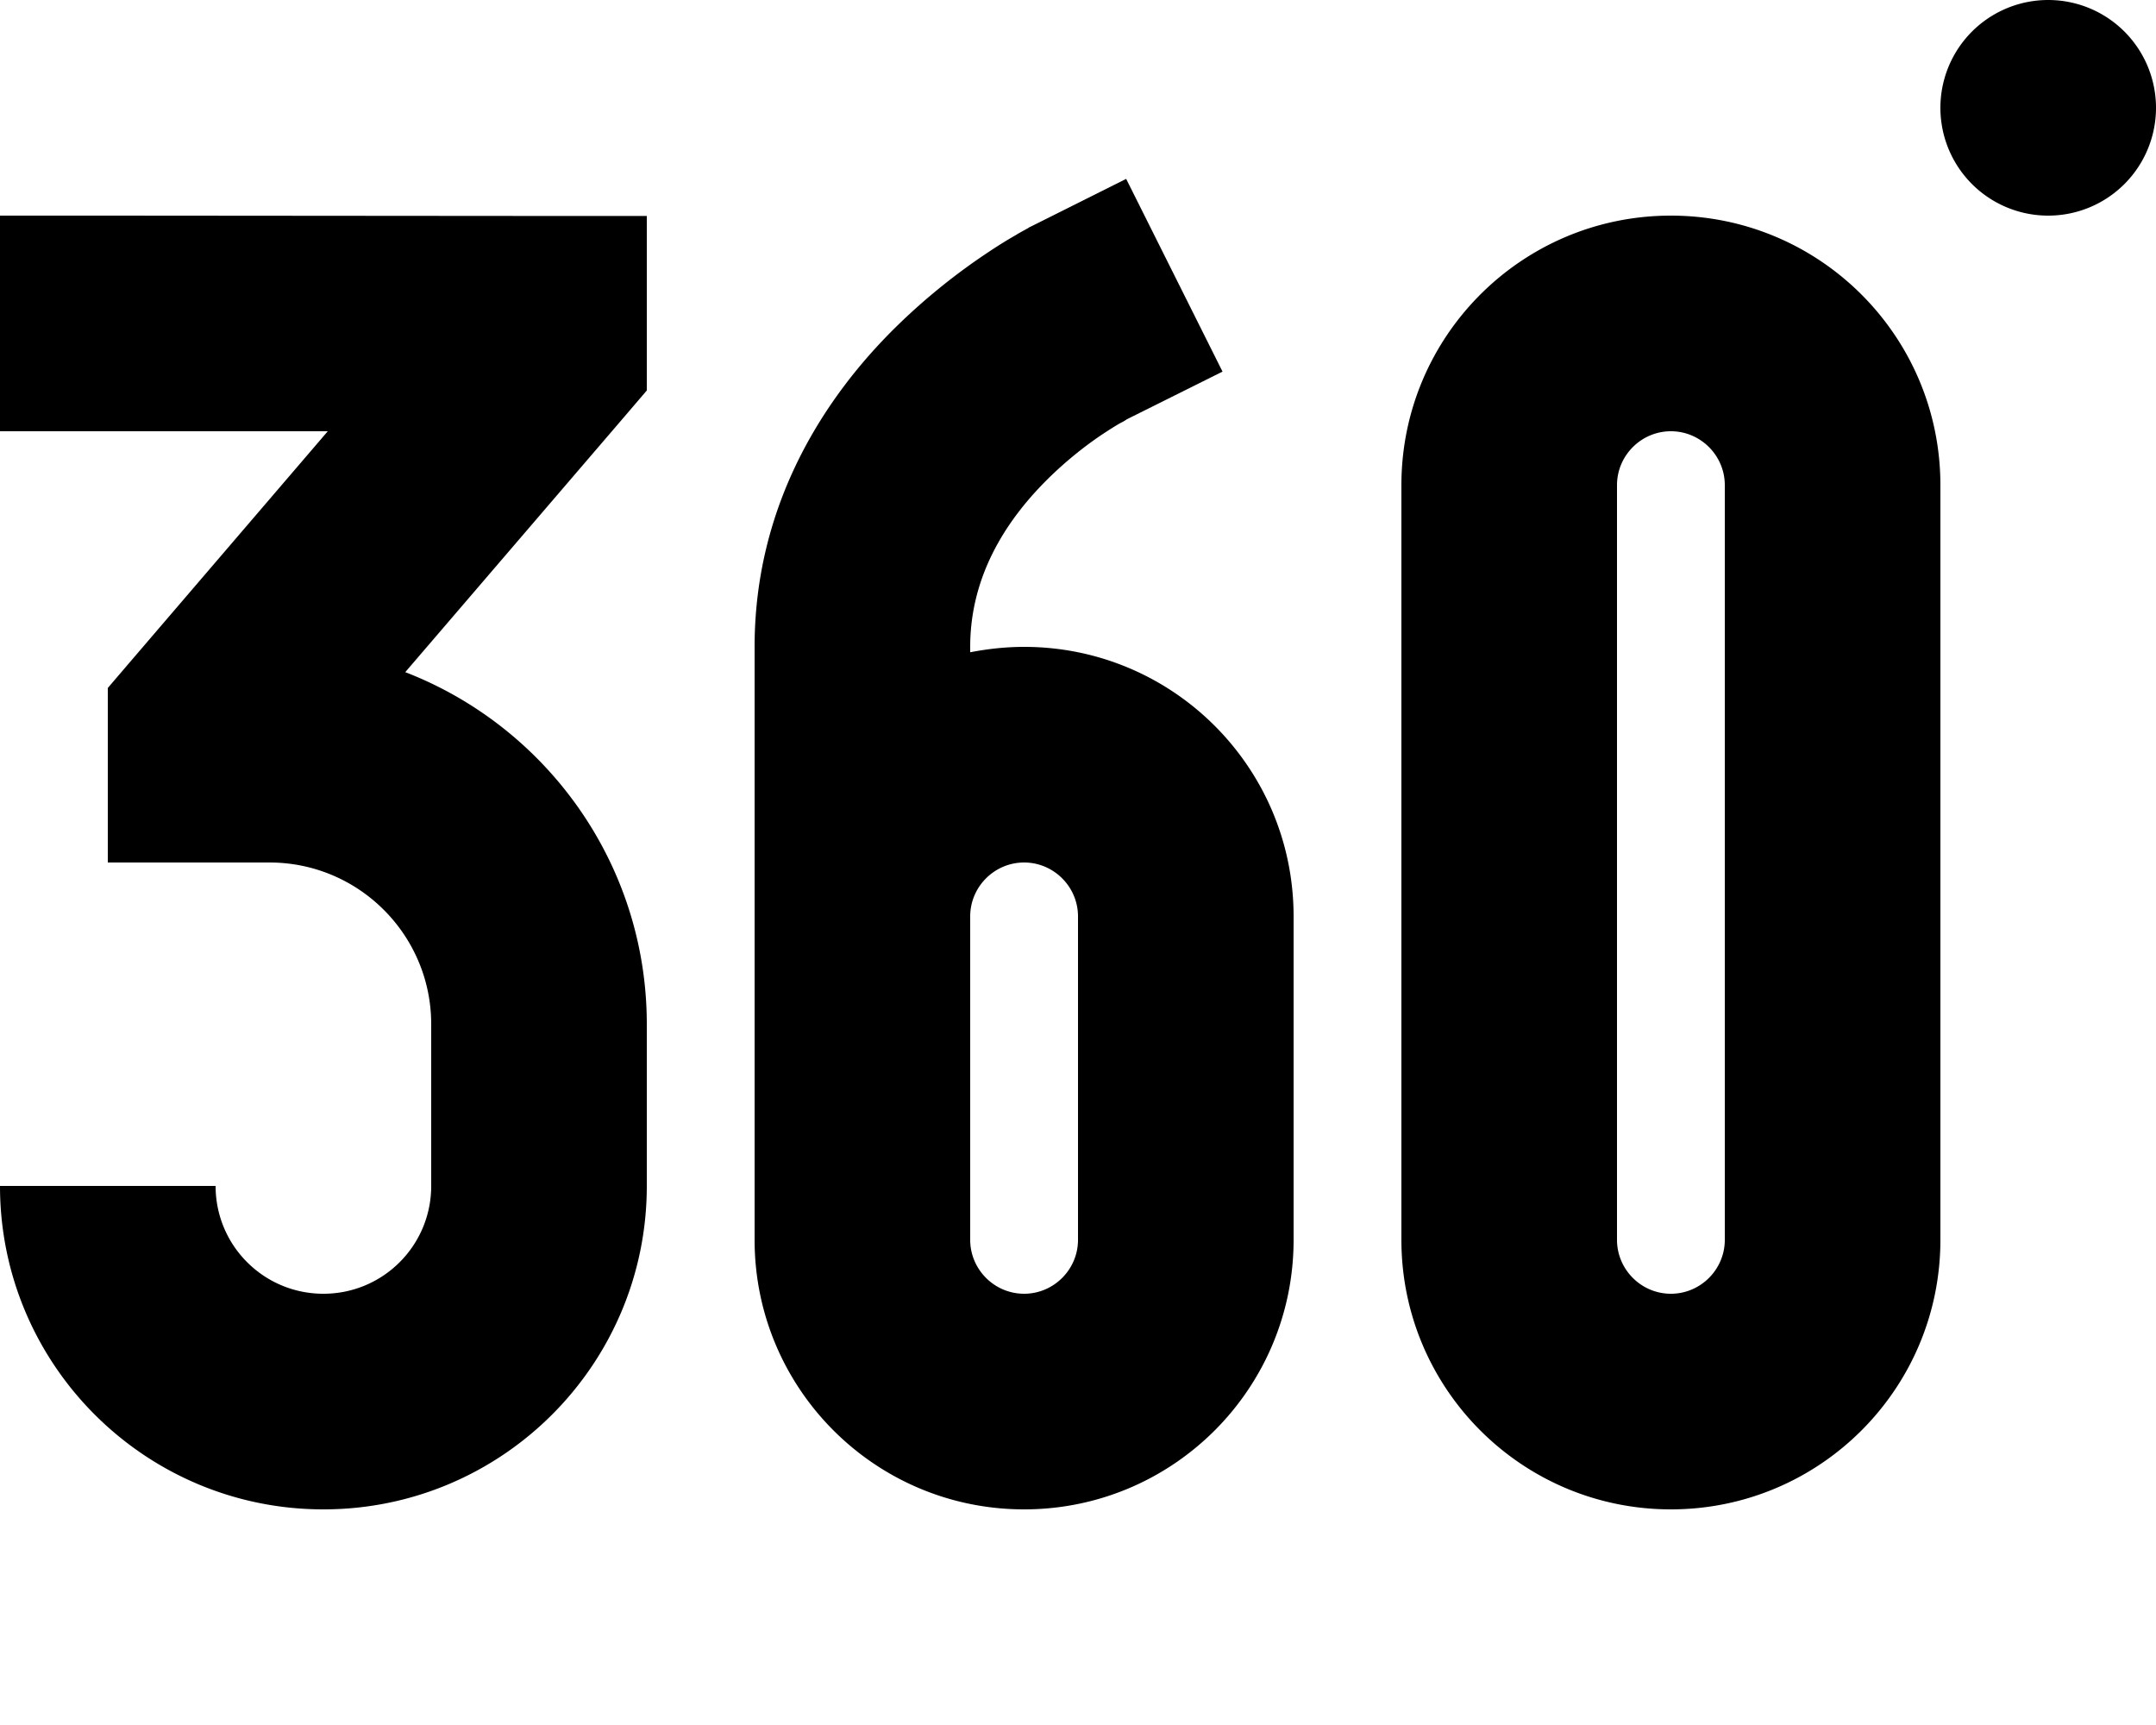 <svg xmlns="http://www.w3.org/2000/svg" viewBox="0 0 640 512"><!--! Font Awesome Pro 6.7.1 by @fontawesome - https://fontawesome.com License - https://fontawesome.com/license (Commercial License) Copyright 2024 Fonticons, Inc. --><path d="M640 32a32 32 0 1 0 -64 0 32 32 0 1 0 64 0zM305.7 67.4L320 96c-14.3-28.6-14.3-28.6-14.3-28.6s0 0 0 0c0 0 0 0-.1 0l-.1 .1-.3 .2-.9 .5c-.7 .4-1.7 .9-2.8 1.6c-2.3 1.3-5.4 3.2-9.1 5.7c-7.3 4.9-17 12.2-26.9 22C245.9 116.9 224 148.5 224 192l0 96 0 32s0 0 0 0l0 48c0 44.2 35.8 80 80 80s80-35.8 80-80l0-96c0-44.2-35.8-80-80-80c-5.5 0-10.8 .6-16 1.6l0-1.6c0-20.5 10.1-36.9 22.6-49.4c6.2-6.2 12.4-10.9 17.1-14c2.3-1.5 4.2-2.7 5.4-3.3c.6-.3 1-.6 1.2-.7l.1-.1 28.5-14.2L334.3 53.1 305.7 67.4zM32 64L0 64l0 64 32 0 65.3 0L39.7 195.2l-7.7 9L32 216l0 8 0 32 32 0 16 0c26.5 0 48 21.5 48 48l0 48c0 17.7-14.3 32-32 32s-32-14.3-32-32L0 352c0 53 43 96 96 96s96-43 96-96l0-48c0-47.6-29.8-88.3-71.7-104.5l64-74.6 7.7-9 0-11.8 0-8 0-32-32 0L32 64zm448 80c0-8.8 7.2-16 16-16s16 7.2 16 16l0 224c0 8.8-7.2 16-16 16s-16-7.2-16-16l0-224zm16-80c-44.2 0-80 35.8-80 80l0 224c0 44.2 35.8 80 80 80s80-35.8 80-80l0-224c0-44.2-35.8-80-80-80zM288 272c0-8.8 7.2-16 16-16s16 7.2 16 16l0 96c0 8.8-7.2 16-16 16s-16-7.2-16-16l0-96z"/></svg>